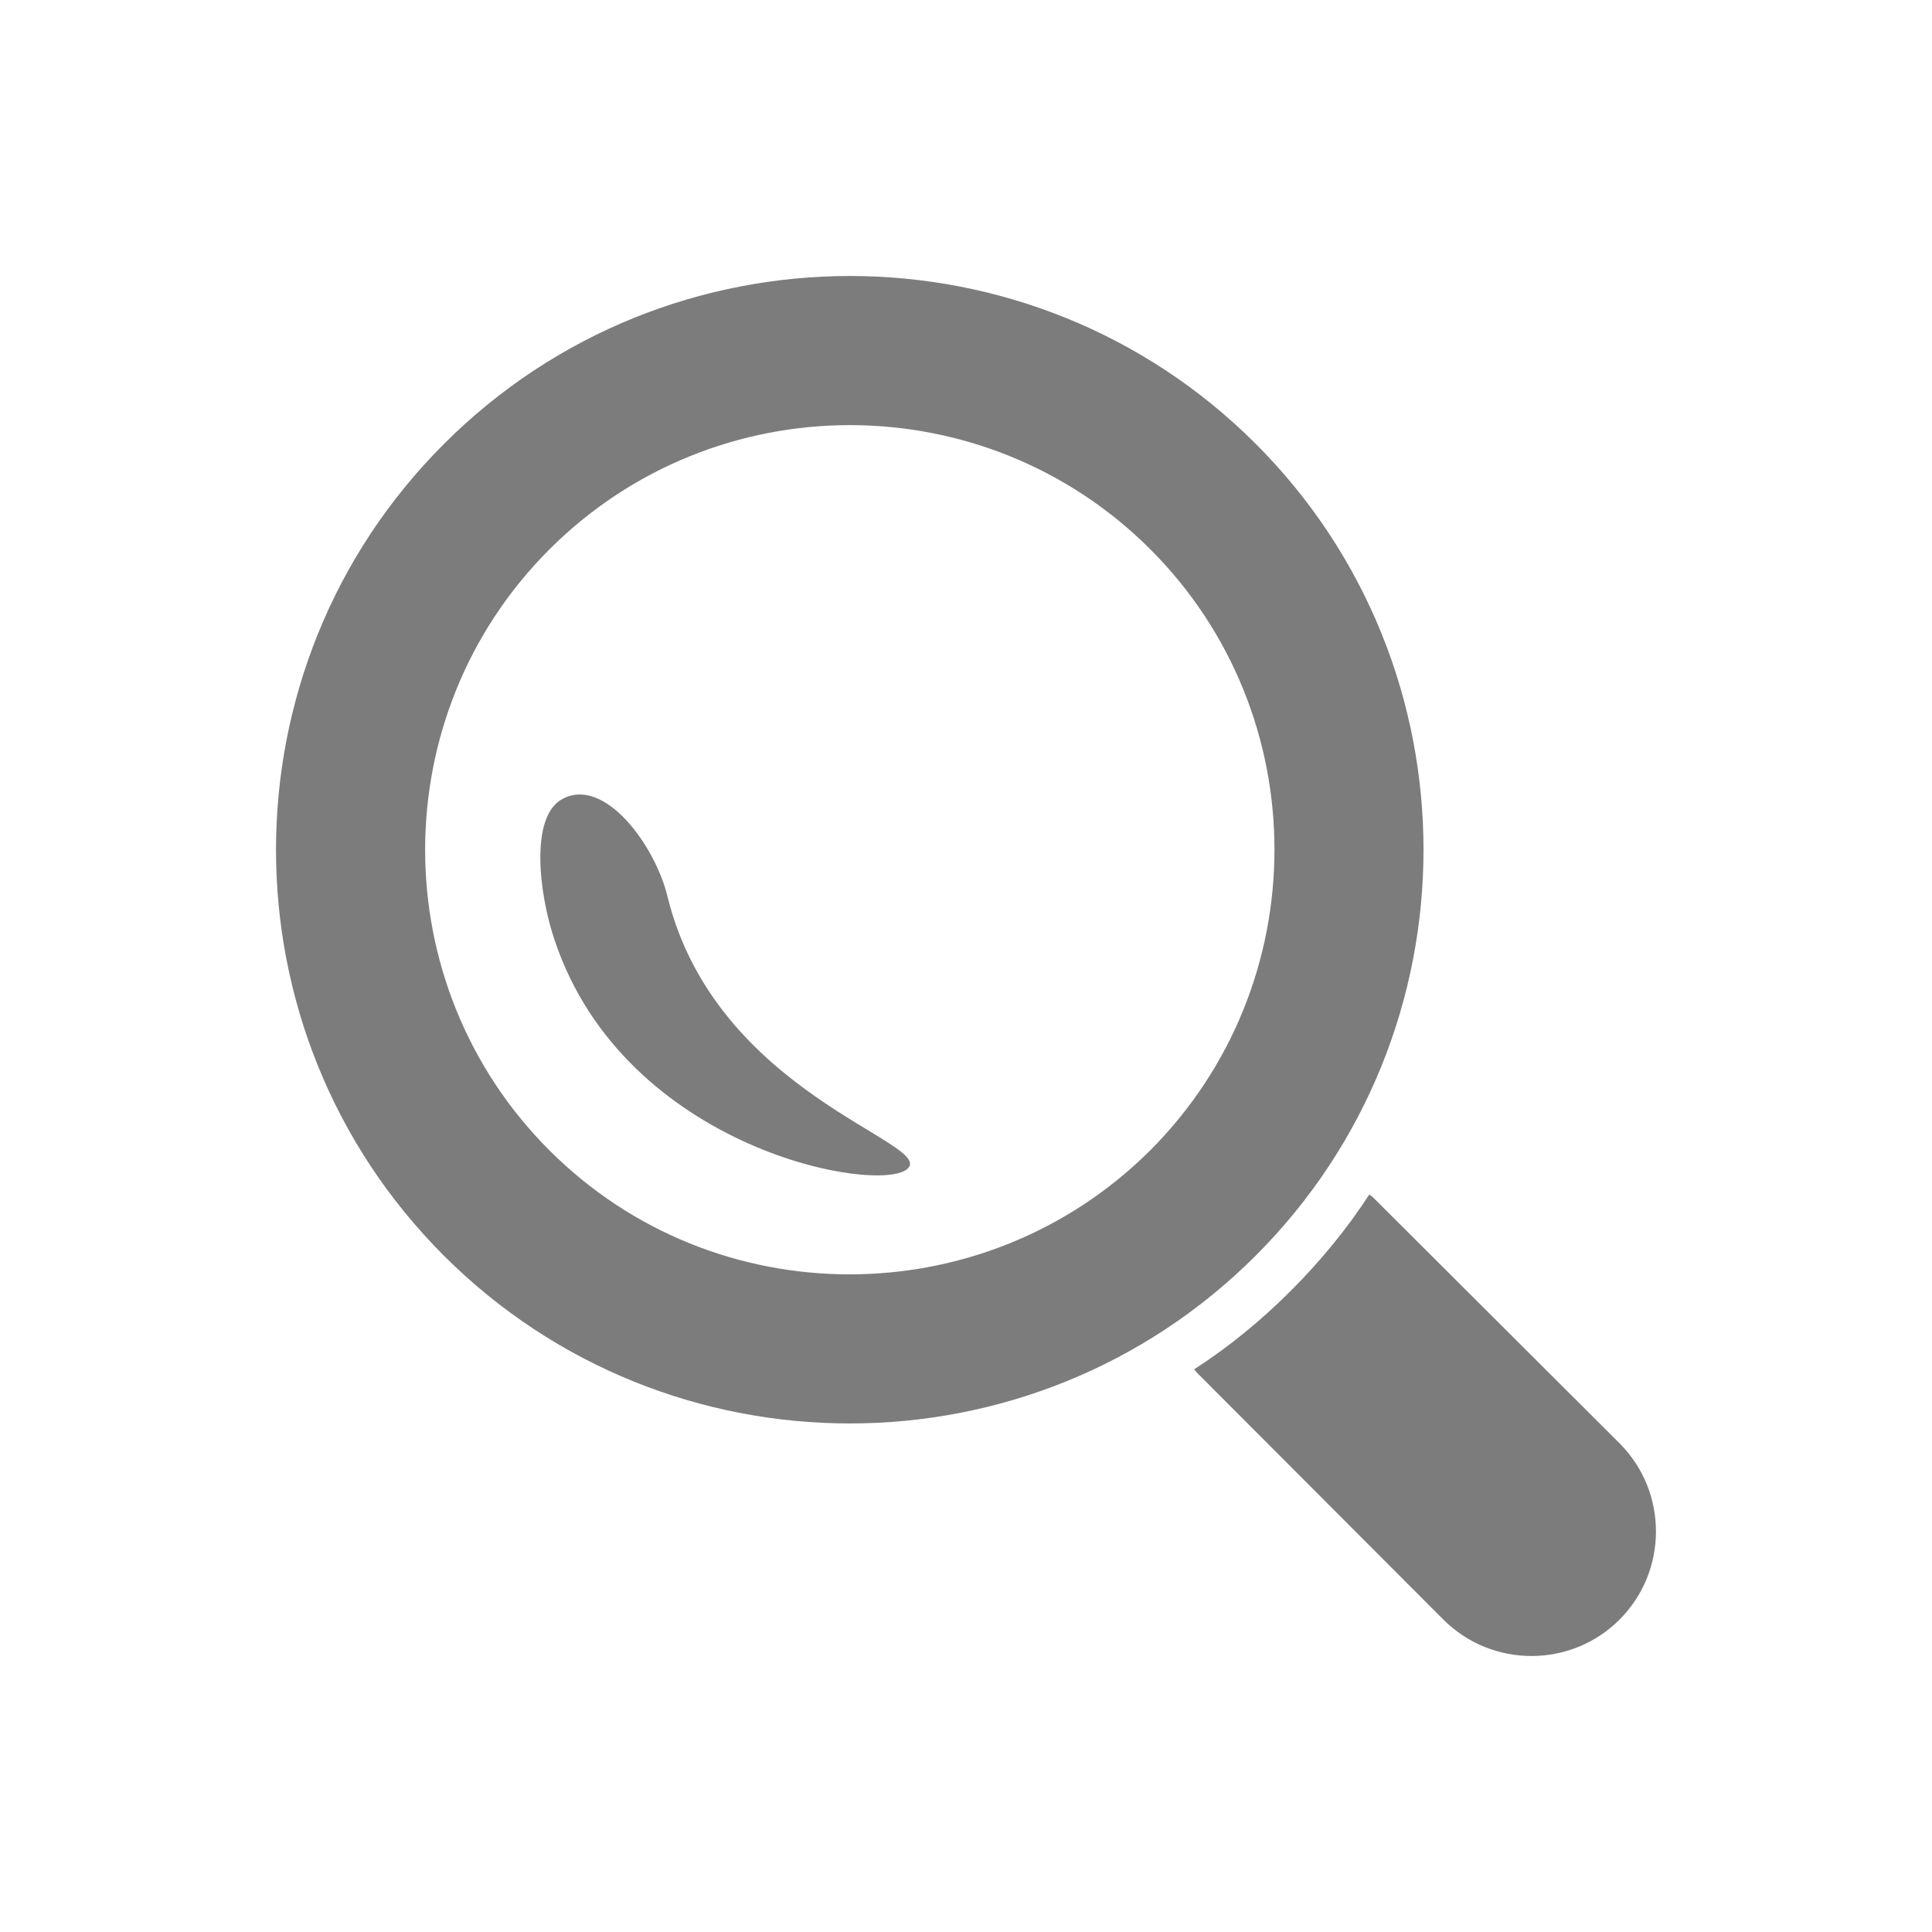 <svg viewBox="-10 -10 70 70" fit="" height="100%" width="100%" xmlns="http://www.w3.org/2000/svg">
      
      <path style="fill:#7c7c7c" d="M48.681,42.295l-8.925-8.904c-0.045-0.045-0.098-0.078-0.145-0.11c-0.802,1.233-1.761,2.405-2.843,3.487
			c-1.081,1.082-2.255,2.041-3.501,2.845c0.044,0.046,0.077,0.1,0.122,0.144l8.907,8.924c1.763,1.76,4.626,1.758,6.383,0
			C50.438,46.921,50.439,44.057,48.681,42.295z"></path>
		<path style="fill:#7c7c7c" d="M35.496,6.079C27.388-2.027,14.198-2.027,6.089,6.081c-8.117,8.106-8.118,21.306-0.006,29.415
			c8.112,8.105,21.305,8.105,29.413-0.001C43.604,27.387,43.603,14.186,35.496,6.079z M9.905,31.678
			C3.902,25.675,3.904,15.902,9.907,9.905c6.003-6.002,15.77-6.002,21.771-0.003c5.999,6,5.997,15.762,0,21.774
			C25.676,37.66,15.91,37.682,9.905,31.678z"></path>
		<path style="fill:#7c7c7c" d="M14.18,22.464c-0.441-1.812-2.257-4.326-3.785-3.525c-1.211,0.618-0.87,3.452-0.299,5.128
			c2.552,7.621,11.833,9.232,12.798,8.268C23.843,31.387,15.928,29.635,14.18,22.464z"></path>
    </svg>